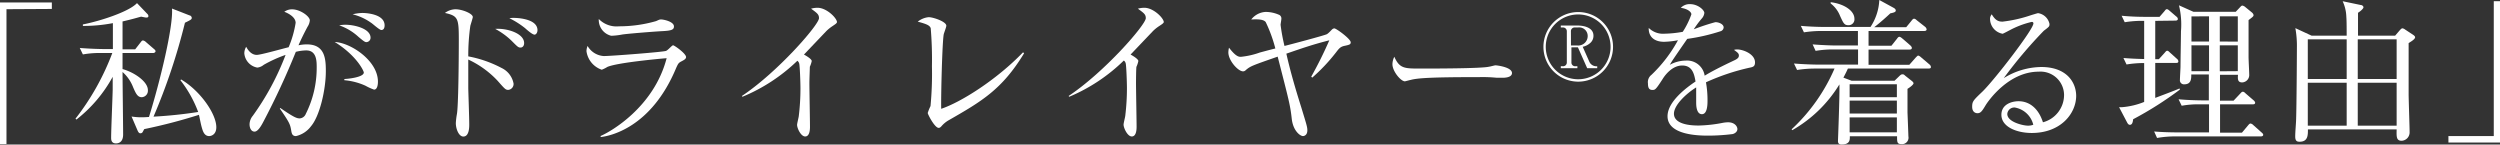 <svg xmlns="http://www.w3.org/2000/svg" viewBox="0 0 385.78 22.3"><rect x="0" y="0" width="385.78" height="22.3" fill="#333333" stroke="none"/><defs><style>.cls-1{fill:#fff;}</style></defs><g id="レイヤー_2" data-name="レイヤー 2"><g id="レイヤー_1-2" data-name="レイヤー 1"><path class="cls-1" d="M1,1.42V22.23H0V.38H8v1Z"/><path class="cls-1" d="M23.64,8.18H18.91c0,.22,0,1.44,0,2.48,1.77.48,3.91,1.92,3.91,3.24a1,1,0,0,1-.94,1.1c-.65,0-.91-.55-1.34-1.54a6,6,0,0,0-1.63-2.35c0,1.54.09,8.28.09,9.65,0,1.11-.62,1.37-1.1,1.37-.75,0-.75-.62-.75-.89,0-1.17.22-6.33.24-7.39,0-.91,0-1.49,0-2a21.23,21.23,0,0,1-5.6,6.6l-.14-.14A38.34,38.34,0,0,0,17.33,8.18H15.62a14.53,14.53,0,0,0-2.83.22l-.48-1c1.66.14,3.36.17,3.7.17h1.41v-4A24,24,0,0,1,12.79,4V3.77c2.62-.51,7.11-1.95,8.35-3.29l1.61,1.68a.47.47,0,0,1,.15.31c0,.19-.1.24-.36.24-.08,0-.65-.12-.77-.14-.53.14-1.23.36-2.86.74v4.3h1.95l.84-1.08c.14-.19.24-.29.36-.29a.86.86,0,0,1,.45.24l1.25,1.08c.17.14.24.22.24.36S23.81,8.18,23.64,8.18ZM32.28,21c-.79,0-1-.84-1.15-1.36s-.36-1.64-.43-1.92a83.57,83.57,0,0,1-8.43,2.2c-.07.08-.24.46-.31.53a.39.39,0,0,1-.29.12c-.14,0-.29-.07-.45-.45l-.92-2.14a9.68,9.68,0,0,0,1.47.12c.29,0,.48,0,1.22-.05,1.71-5.47,3.77-14,3.55-16.73l2.72,1.06c.12,0,.33.17.33.38s-.09.29-1.05.75A93.44,93.44,0,0,1,23.69,18a68.73,68.73,0,0,0,6.89-.72,18.29,18.29,0,0,0-2.74-4.9l.1-.12c2.95,1.73,5.44,5.31,5.44,7.37C33.38,20.79,32.57,21,32.28,21Z"/><path class="cls-1" d="M48,19.47A4,4,0,0,1,45.67,21c-.55,0-.65-.38-.72-.79-.17-1-.21-1.2-1.77-3.46l.07-.09c2.09,1.44,2.54,1.61,3,1.61a1.09,1.09,0,0,0,.94-.7,15.82,15.82,0,0,0,1.68-7.18c0-.93,0-2.61-1.61-2.61A6.85,6.85,0,0,0,45.65,8a116.37,116.37,0,0,1-5,10.77c-.31.6-.84,1.54-1.37,1.54s-.77-.58-.77-1.13A2.11,2.11,0,0,1,39,17.88a40.66,40.66,0,0,0,5.07-9.41A20.41,20.41,0,0,0,40.7,10a1.85,1.85,0,0,1-1,.43,2.44,2.44,0,0,1-2-2.21,2,2,0,0,1,.29-1c.43.82,1,1.25,1.63,1.25s4.13-1,4.92-1.18a16.06,16.06,0,0,0,1.08-3.76c0-1-1.41-1.59-1.75-1.71a2,2,0,0,1,1.2-.38c1.27,0,2.74,1.1,2.74,1.7a2.12,2.12,0,0,1-.36,1c-.53,1-.94,1.82-1.39,2.85a5.93,5.93,0,0,1,1.29-.14c2.81,0,2.93,2.25,2.93,4.15C50.28,13.87,49.32,17.93,48,19.47Zm9.72-5.64a8.32,8.32,0,0,1-1.32-.6,9.87,9.87,0,0,0-3.26-.85v-.19c.36,0,3-.24,3-1,0-.24-1.11-2.62-4.49-4.71,2.45.1,6.67,2.88,6.67,6.12C58.32,12.75,58.32,13.83,57.72,13.83ZM56.5,6.5c-.22,0-.58-.31-1.16-.79a8.44,8.44,0,0,0-3-1.8,5,5,0,0,1,1-.09c1.28,0,3.84.57,3.84,2A.67.67,0,0,1,56.5,6.5Zm2.35-1.87c-.31,0-1.37-1-1.61-1.13a8.35,8.35,0,0,0-2.83-1.29A7.11,7.11,0,0,1,55.9,2c.43,0,3.45.1,3.45,1.92C59.35,4.27,59.23,4.63,58.85,4.63Z"/><path class="cls-1" d="M78.43,13.87c-.41,0-.53-.14-1.63-1.39a14.59,14.59,0,0,0-4.54-3.29c0,.19,0,3.94,0,4.37s.15,4.54.15,5.64c0,.41,0,1.87-.91,1.87-.7,0-1.16-1.17-1.16-2.08a11.41,11.41,0,0,1,.17-1.4c.22-1.22.29-8.09.29-11.42S70.7,2.45,68.66,2a2.79,2.79,0,0,1,1.61-.57c1.06,0,2.69.67,2.69,1.2,0,.12-.34,1.2-.38,1.34a32.58,32.58,0,0,0-.32,4.73,18.13,18.13,0,0,1,5.16,1.8,3.33,3.33,0,0,1,1.83,2.4A.91.91,0,0,1,78.43,13.87Zm1.9-6.53c-.36,0-.46-.12-1.42-1.08a11.22,11.22,0,0,0-2.49-1.8c1.8-.14,4.46.68,4.46,2.19C80.88,7.15,80.57,7.34,80.33,7.34Zm2.13-2c-.28,0-1-.6-1.44-1A13.09,13.09,0,0,0,78.6,2.81a3.91,3.91,0,0,1,.7-.05c.09,0,3.64,0,3.64,1.9C82.94,5,82.75,5.35,82.46,5.35Z"/><path class="cls-1" d="M105.17,9.46c-.46.24-.51.33-.82,1C100.46,19.83,94,21,92.69,21.15l0-.17c1.49-.63,8.21-4.42,10.18-12-.7.05-7.61.67-9.15,1.35a4.93,4.93,0,0,1-.86.43,3.52,3.52,0,0,1-2.36-2.86,2.26,2.26,0,0,1,.17-.81,3.11,3.11,0,0,0,2.5,1.56c1.15,0,9.26-.63,9.62-.8s.89-.86,1.08-.86,2,1.27,2,1.82C105.86,9.1,105.55,9.26,105.17,9.46ZM102.29,4.8c-1.85.1-5.74.43-6.29.53a10.51,10.51,0,0,1-1.68.19A2.51,2.51,0,0,1,92.4,2.93a3.82,3.82,0,0,0,3.12,1.13,20.57,20.57,0,0,0,5.71-.8c.48-.21.55-.26.77-.26.43,0,2,.34,2,1.08C104,4.56,103.66,4.73,102.29,4.8Z"/><path class="cls-1" d="M128.42,4.06a6.11,6.11,0,0,0-.91.74l-3.45,3.62c.38.2,1.2.7,1.2,1a4,4,0,0,1-.29.88c0,.1-.07,2-.07,2.48,0,1.08.09,5.83.09,6.79,0,.5-.07,1.49-.74,1.49S123,19.78,123,19.27c0-.21.24-1.15.26-1.34a35.85,35.85,0,0,0,.26-4.3c0-.81-.09-3.43-.19-3.81a.75.75,0,0,0-.29-.44,27.06,27.06,0,0,1-8.47,5.55l-.09-.12c5.56-3.7,11.9-11,11.9-12,0-.58-.26-.77-1.22-1.47a3.68,3.68,0,0,1,1-.14c1.41,0,3,1.61,3,2.23C129.07,3.62,129,3.67,128.42,4.06Z"/><path class="cls-1" d="M146.35,18.58a4.25,4.25,0,0,0-1.1.93c-.19.2-.29.22-.41.22-.6,0-1.68-2.09-1.68-2.3a7.58,7.58,0,0,1,.43-1.06,52.68,52.68,0,0,0,.22-6.12,57.57,57.57,0,0,0-.19-5.91c-.17-.43-.6-.62-2-1a3.21,3.21,0,0,1,1.68-.69c.72,0,2.73.69,2.73,1.32,0,.21-.36,1.13-.4,1.32-.22,1.13-.44,9.29-.39,11.5,3-1,8.52-4.45,12.63-8.72l.16.15C154.61,13.85,151.42,15.67,146.35,18.58Z"/><path class="cls-1" d="M178.82,4.06a6.11,6.11,0,0,0-.91.74l-3.45,3.62c.38.2,1.2.7,1.2,1a4,4,0,0,1-.29.88c-.05.1-.07,2-.07,2.48,0,1.08.09,5.83.09,6.79,0,.5-.07,1.49-.74,1.49s-1.27-1.32-1.27-1.83c0-.21.24-1.15.26-1.34a35.85,35.85,0,0,0,.26-4.3c0-.81-.09-3.43-.19-3.81a.75.75,0,0,0-.29-.44A27.06,27.06,0,0,1,165,14.93l-.1-.12c5.57-3.7,11.91-11,11.91-12,0-.58-.26-.77-1.22-1.47a3.68,3.68,0,0,1,1-.14c1.41,0,3,1.61,3,2.23C179.47,3.62,179.42,3.67,178.82,4.06Z"/><path class="cls-1" d="M207.55,7.06c-.72.14-.89.38-1.46,1.12a27.64,27.64,0,0,1-3.6,3.8l-.15-.15a61.83,61.83,0,0,0,2.79-5.61c-2.38.6-4.06,1.17-6.63,2.06.63,2.81,1.44,5.55,2.31,8.31.79,2.59.93,3,.93,3.52,0,.77-.52.89-.67.89-.43,0-1.51-.79-1.73-2.61-.24-2.19-.45-2.91-2.18-9.65-3.77,1.32-4.15,1.44-4.83,2-.23.22-.33.27-.52.27-.75,0-2.26-1.66-2.26-2.93a3.33,3.33,0,0,1,.1-.72c1,1.29,1.44,1.41,1.82,1.41a12.18,12.18,0,0,0,2.95-.67c.8-.21,1.59-.43,2.38-.62a21.7,21.7,0,0,0-1.49-4.08c-.26-.31-.79-.48-2.23-.39a3,3,0,0,1,2.21-1.17,5.1,5.1,0,0,1,2,.41.62.62,0,0,1,.44.67c0,.14-.12.79-.12.91a29.11,29.11,0,0,0,.6,3.26c.5-.12,6.24-1.63,6.55-1.82s.67-.62.79-.72a.55.55,0,0,1,.36-.17c.29,0,2.52,1.63,2.52,2.14C208.44,6.86,208.22,6.91,207.55,7.06Z"/><path class="cls-1" d="M231.82,12c-.22,0-.8,0-.84,0a22.12,22.12,0,0,0-2.72-.1c-7.32,0-9.48.14-10.56.43-.07,0-.84.22-.91.22-.62,0-1.92-1.54-1.92-2.64a2.66,2.66,0,0,1,.29-1.15c.81,1.82,1.56,1.82,4.05,1.82,1.66,0,9.46,0,10.57-.29.14,0,.84-.21,1-.21s2.54.26,2.54,1.2C233.3,12,232.1,12,231.82,12Z"/><path class="cls-1" d="M248.91,7.23a5.37,5.37,0,1,1-5.37-5.37A5.36,5.36,0,0,1,248.91,7.23Zm-10.38,0a5,5,0,1,0,5-5A5,5,0,0,0,238.53,7.23Zm4.89-3.29c1,0,2.47.3,2.47,1.57a1.46,1.46,0,0,1-.59,1.2,2.5,2.5,0,0,1-1.07.51l1,2.25a1.19,1.19,0,0,0,1.24.75v.3h-1.55L243.49,7.3h-1V9.61a.57.57,0,0,0,.64.61h.28v.3h-2.56v-.3h.28a.58.58,0,0,0,.65-.61V4.87a.59.59,0,0,0-.65-.63h-.28v-.3Zm-1,3.08h1A1.46,1.46,0,0,0,245,5.59a1.32,1.32,0,0,0-1.51-1.35h-.44a.58.58,0,0,0-.64.63Z"/><path class="cls-1" d="M270,10.44a33.9,33.9,0,0,0-6.75,2.26,15.39,15.39,0,0,1,.24,2.83c0,.5,0,2.09-.86,2.09s-.89-1.37-.89-1.78,0-2,0-2.35c-1.61,1-3.43,2.76-3.43,4.06,0,1.82,3.14,1.82,3.84,1.82a21.45,21.45,0,0,0,3.67-.41,4.86,4.86,0,0,1,.84-.09c1,0,1.44.62,1.44,1.05s-.43.7-.75.77a30.72,30.72,0,0,1-3.67.24c-1.32,0-6.36,0-6.36-3,0-2.25,2.95-4.44,4.32-5.35-.21-1.27-.55-2.47-2.06-2.47s-2.62,1.44-3,2.06c-1.08,1.68-1.18,1.71-1.59,1.71-.57,0-.69-.41-.69-1a1.41,1.41,0,0,1,.53-1.32,21.62,21.62,0,0,0,4.1-5.35,13,13,0,0,1-2.14.24c-1.63,0-2.42-.89-2.37-2.14a3.14,3.14,0,0,0,2.47.89,17.5,17.5,0,0,0,2.78-.29A12.49,12.49,0,0,0,261,2.21c0-.34-.52-.84-1.63-1a1.86,1.86,0,0,1,1.47-.57C262,.65,263,1.54,263,2a1.49,1.49,0,0,1-.38.84,14.56,14.56,0,0,0-1.25,1.68,33.2,33.2,0,0,1,3.33-1.1c.58,0,1.28.33,1.28.81a.66.66,0,0,1-.51.6A29.28,29.28,0,0,1,260.36,6c-2.16,3.12-2.38,3.46-2.69,4a5.24,5.24,0,0,1,2.45-.65,2.74,2.74,0,0,1,2.93,2.33c1.63-1,4-2.09,4.68-2.42.43-.22.6-.39.6-.7s-.19-.45-.75-.86a1.49,1.49,0,0,1,.51-.07c.86,0,2.73.69,2.73,2C270.82,10.25,270.51,10.34,270,10.44Z"/><path class="cls-1" d="M297.59,10.58H285.15c-.17.39-.33.72-.69,1.4l1.27.48h6.62l.72-.7c.15-.14.29-.29.48-.29s.22,0,.48.24l.91.72c.2.15.34.29.34.43s-.34.49-.93.85c0,3,0,3.38,0,3.64.05,1.23.14,3.56.14,3.7a1,1,0,0,1-1.15,1.18c-.62,0-.6-.41-.6-1.2h-7.29c0,.45.09,1.27-1.28,1.27-.38,0-.55-.17-.55-.53,0-.14.29-7.34.22-8.74a20.32,20.32,0,0,1-7.27,7.06l-.1-.14a27.84,27.84,0,0,0,6.62-9.37h-2.95a17.37,17.37,0,0,0-2.83.22l-.48-1c1.66.14,3.38.17,3.7.17h6.19V7.63H283a16,16,0,0,0-2.83.22l-.46-1c1.49.12,3,.17,3.68.17h3.31V4.78h-5.5a17.53,17.53,0,0,0-2.83.21l-.48-1c1.61.15,3.29.17,3.7.17h7.05A8.22,8.22,0,0,0,290,0l2.16,1.18c.22.12.38.24.38.45s-.24.31-.84.43c-.38.36-1.6,1.47-2.49,2.14h4.94l.82-1c.12-.17.26-.31.36-.31s.21,0,.46.24l1.27,1a.67.67,0,0,1,.24.38c0,.24-.22.27-.36.27h-8.6V7.06h3.53L292.71,6c.15-.2.24-.32.39-.32s.38.2.43.24L294.78,7c.21.2.24.32.24.39,0,.24-.22.26-.36.26h-6.32V10h6.29l1-1.13c.15-.14.27-.29.36-.29s.24.07.46.27l1.27,1.08a.58.58,0,0,1,.24.38C298,10.56,297.73,10.58,297.59,10.58ZM285.22,3.89c-.62,0-.76-.31-1.27-1.42A4.52,4.52,0,0,0,282.49.53V.34c1.87.21,3.67,1.22,3.67,2.56A.9.9,0,0,1,285.22,3.89ZM292.71,13h-7.29v2h7.29Zm0,2.52h-7.29v2h7.29Zm0,2.6h-7.29v2.3h7.29Z"/><path class="cls-1" d="M313.52,20.52c-2.3,0-4.68-.93-4.68-2.81,0-1.65,1.66-2.09,2.64-2.09,1.8,0,3.14,1.25,3.77,3.25a4.37,4.37,0,0,0,3.26-4.23,3.63,3.63,0,0,0-3.91-3.58c-4.68,0-7.78,4.54-8.14,5.09-.6,1-.81,1.32-1.32,1.32-.28,0-.81-.16-.81-1s.19-1,1.63-2.38c1.92-1.9,7.82-9.55,7.82-10.47,0-.14-.07-.24-.26-.24a13.83,13.83,0,0,0-3.43,1.3s-1,.53-1.06.53A2.35,2.35,0,0,1,307.09,3a1.08,1.08,0,0,1,.26-.79c.55.91,1,1.13,1.66,1.13a20.81,20.81,0,0,0,4.41-1c.17-.05,1-.31,1.08-.31a2.12,2.12,0,0,1,1.76,1.65c0,.39,0,.41-.87,1.06a69.59,69.59,0,0,0-6.19,7.32A11.17,11.17,0,0,1,315,10.34c3.86,0,5.38,2.31,5.38,4.49C320.34,17.59,317.94,20.52,313.52,20.52Zm-2.62-3.93a1.08,1.08,0,0,0-1.15,1c0,1.25,2.47,1.8,3.17,1.8a2.21,2.21,0,0,0,.84-.14A3.55,3.55,0,0,0,310.9,16.59Z"/><path class="cls-1" d="M332.58,3.22V9.14h.55l.91-1c.12-.14.24-.31.38-.31s.24.1.41.26l1.11,1a.56.56,0,0,1,.21.36c0,.26-.21.26-.36.26h-3.21v5.4c.52-.21,3.16-1.18,3.74-1.46l.07.17a54.36,54.36,0,0,1-7.22,4.58c-.05.41-.12.86-.51.86-.21,0-.33-.19-.43-.38L327,16.54a3.86,3.86,0,0,0,.46,0,11.51,11.51,0,0,0,3.41-.81v-6a16.37,16.37,0,0,0-2.72.22l-.48-1c.89.07,1.64.12,3.2.16V3.22a16.67,16.67,0,0,0-3,.21l-.48-1c1.25.12,2.47.17,3.69.17h2.16l.75-.86c.17-.22.24-.32.38-.32s.24.08.46.27l1,.86a.53.53,0,0,1,.24.36c0,.24-.24.27-.36.27Zm12.09,12.31,1-1.06c.22-.24.29-.31.41-.31s.19,0,.46.27l1.22,1.05a.67.67,0,0,1,.24.36c0,.22-.19.26-.36.26h-5.06v4.37h3.38l.94-1.12c.14-.17.26-.29.38-.29a.76.76,0,0,1,.43.24L349,20.45c.1.1.24.19.24.36s-.19.24-.36.24H335.7a15.7,15.7,0,0,0-2.84.24l-.45-1c1.65.14,3.45.14,3.67.14h4.8V16.1h-1.42a14.1,14.1,0,0,0-2.8.22l-.48-1c1.63.15,3.33.17,3.67.17h1v-4h-2.71c0,.53.05,1.52-1.06,1.52a.62.62,0,0,1-.69-.7c0-.31.09-1.8.09-2.09,0-.91.07-4.68.07-5.4a12.51,12.51,0,0,0-.31-4l2.23,1H345l.7-.74c.09-.1.21-.22.33-.22a1,1,0,0,1,.46.24l1,.82a.76.76,0,0,1,.26.38c0,.22-.07.27-.77.8,0,1.56,0,4,0,5.71,0,.43.1,2.28.1,2.64A1.15,1.15,0,0,1,346,12.72c-.72,0-.7-.55-.65-1.18h-2.78v4Zm-6.5-13V6.41h2.71V2.52Zm0,4.46v4h2.71V7Zm7.15-.57V2.52h-2.78V6.41Zm0,4.56V7h-2.78v4Z"/><path class="cls-1" d="M362.12,5.5c0-.46,0-2.43-.05-2.84A6.17,6.17,0,0,0,361.5.19l2.78.58c.17,0,.43.14.43.36s-.55.67-.84.84c0,.55,0,3,0,3.53h5.73l.75-.87c.12-.12.24-.26.38-.26a.93.93,0,0,1,.41.19l1.2.79c.19.12.34.27.34.39,0,.31-.58.64-1,.91,0,1.22,0,6.7,0,7.8,0,.94.15,5.06.15,5.9a1.29,1.29,0,0,1-1.23,1.37c-.84,0-.79-.67-.77-1.75H356.14c0,.91,0,1.9-1.29,1.9-.36,0-.67-.08-.67-.8s.12-1.94.14-2.66c.07-2,.12-9.89.12-11.14a15.13,15.13,0,0,0-.24-2.93l2.5,1.16Zm-6,.57v6.12h6V6.07Zm0,6.7v6.62h6V12.77Zm13.71-.58V6.07h-6v6.12Zm0,7.2V12.77h-6v6.62Z"/><path class="cls-1" d="M377.82,22V21h7V.19h1V22Z"/></g></g></svg>